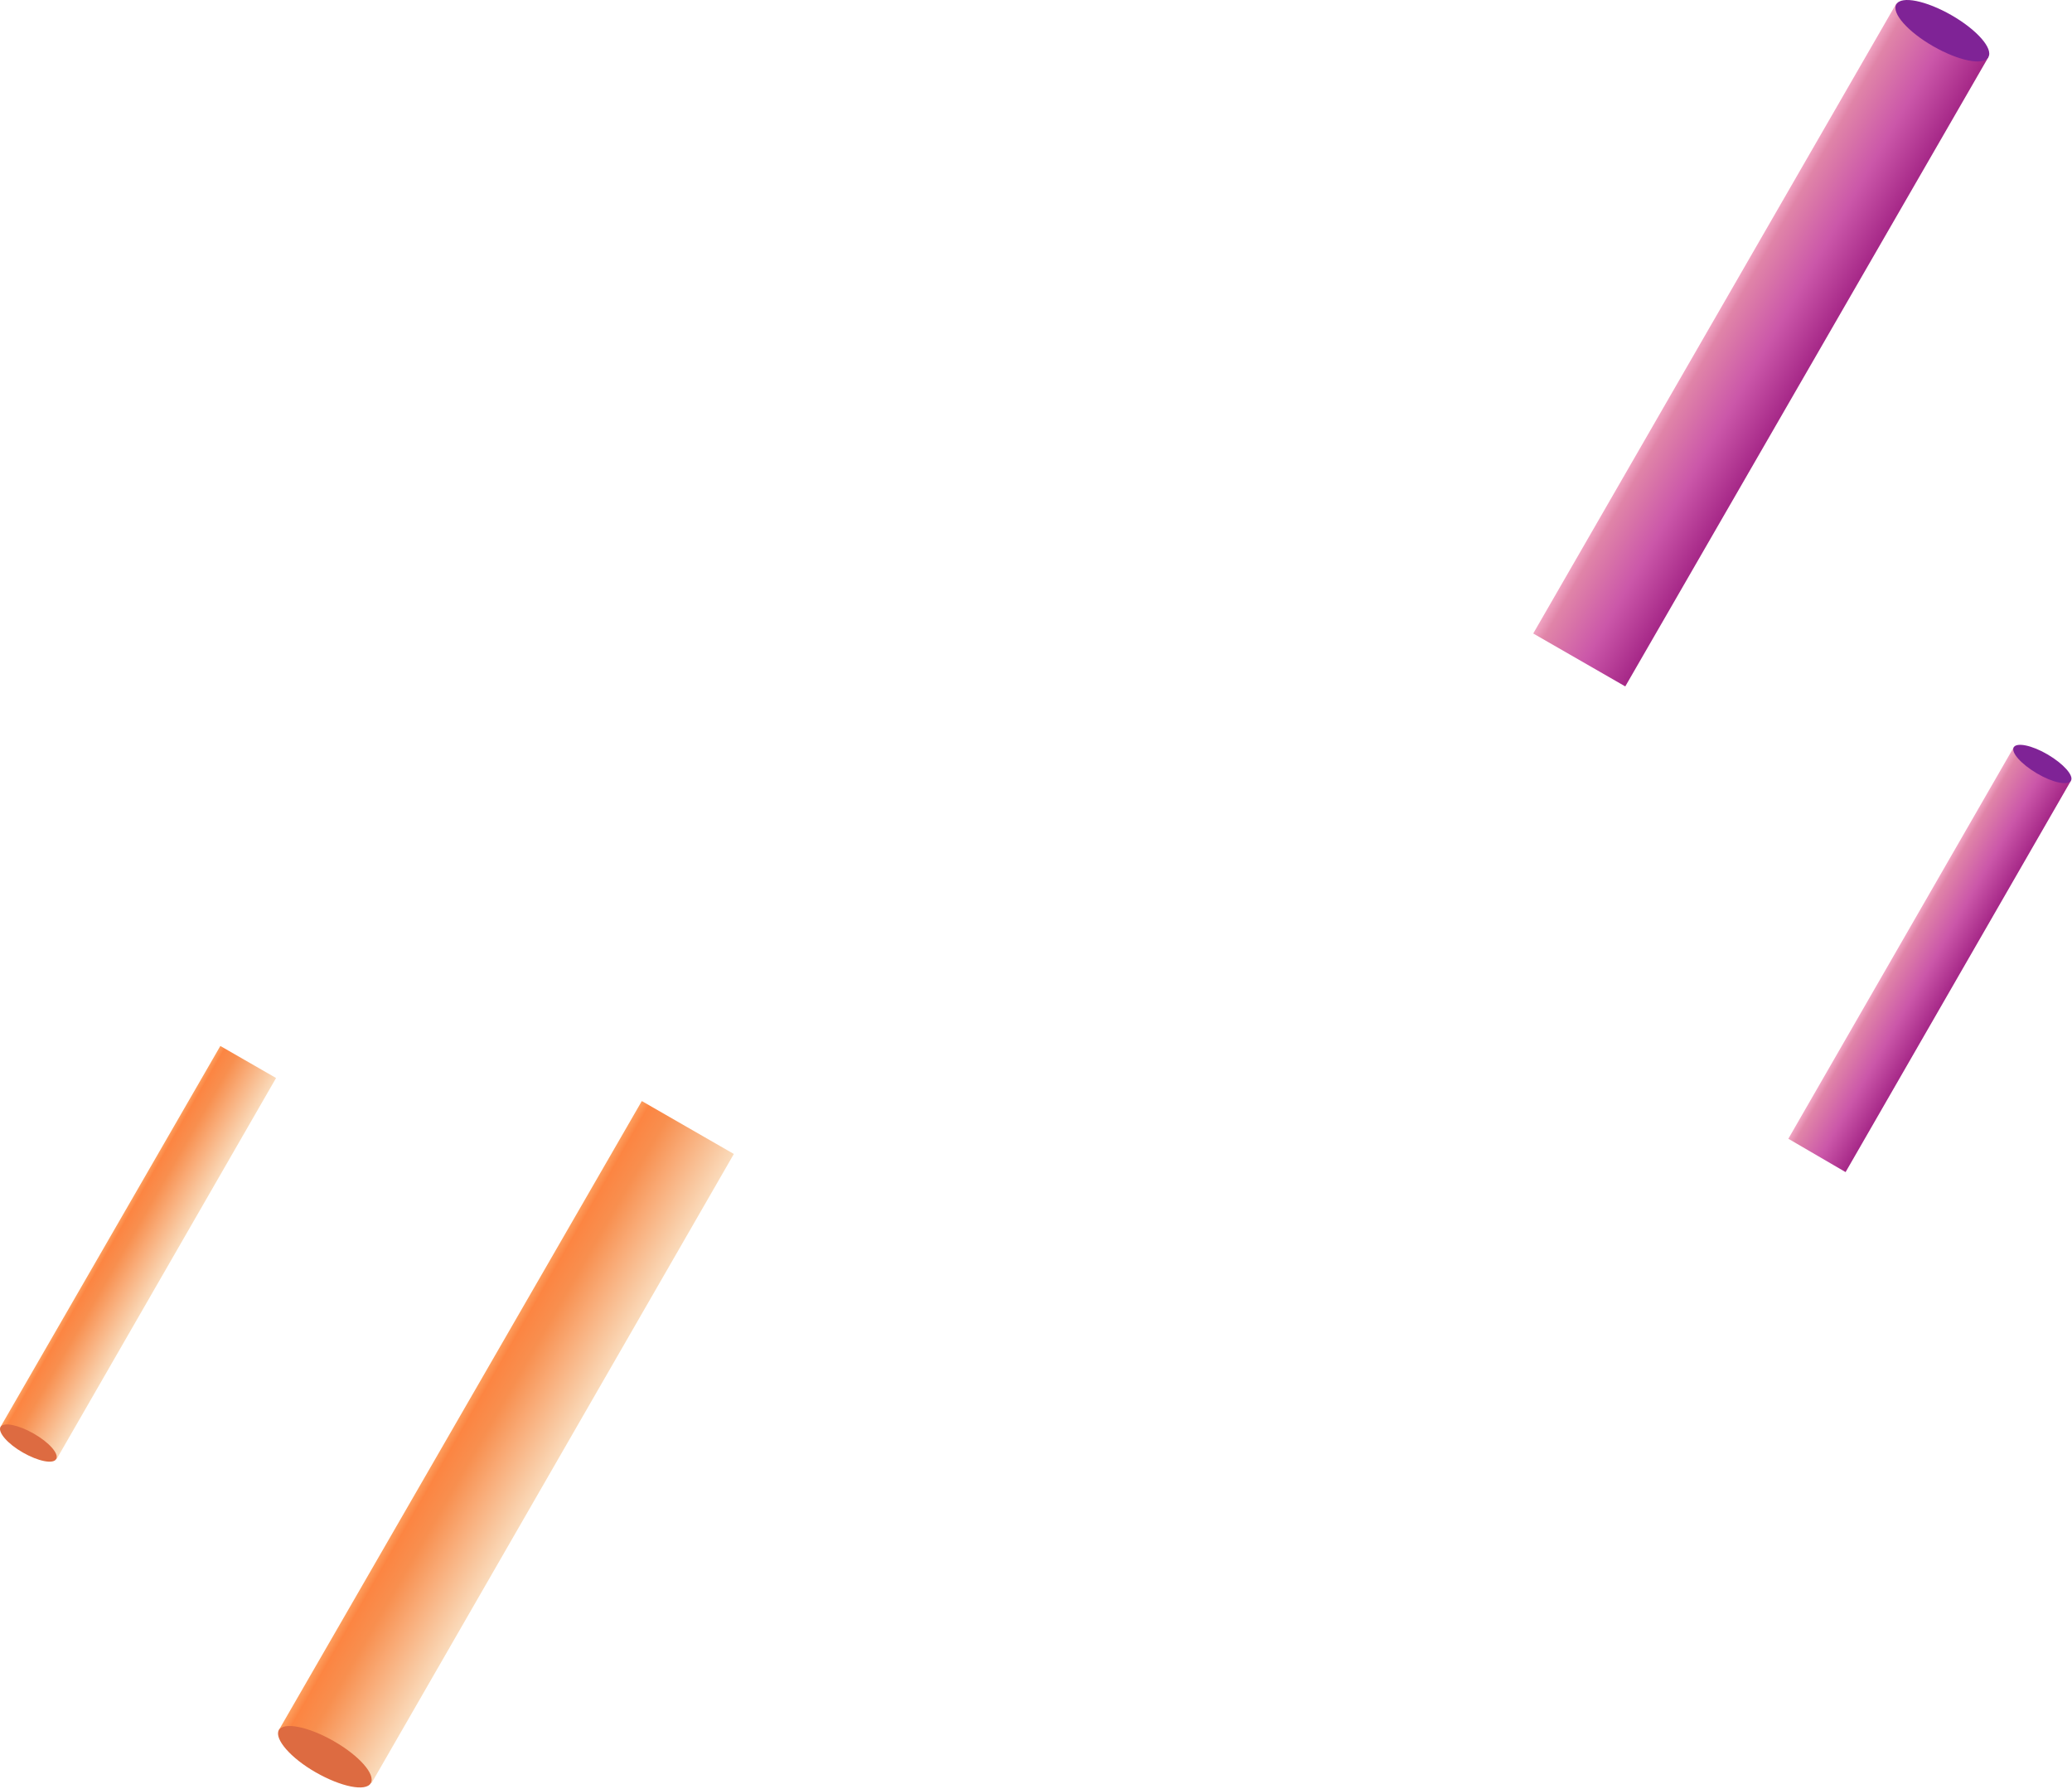 <svg width="688" height="594" viewBox="0 0 688 594" fill="none" xmlns="http://www.w3.org/2000/svg">
    <path d="M73.159 347.222L91.668 357.861L18.798 484.364L0.143 473.725L73.159 347.222Z" fill="url(#paint0_linear_0_1)"/>
    <path d="M0.143 473.725C1.164 471.976 6.119 472.996 11.22 475.911C16.321 478.826 19.673 482.615 18.652 484.364C17.632 486.113 12.677 485.092 7.576 482.178C2.475 479.263 -0.731 475.474 0.143 473.725Z" fill="#DD6B41"/>
    <path d="M612.82 389.092L593.81 378.023L668.649 248.076L687.66 259.145L612.82 389.092Z" fill="url(#paint1_linear_0_1)"/>
    <path d="M687.66 259.145C686.697 260.83 681.643 259.867 676.349 256.739C671.055 253.611 667.686 249.76 668.649 248.076C669.611 246.391 674.665 247.354 679.959 250.482C685.253 253.611 688.622 257.461 687.66 259.145Z" fill="#7F2396"/>
    <path d="M539.664 227.862L509.103 210.295L629.665 1.177L660.226 18.984L539.664 227.862Z" fill="url(#paint2_linear_0_1)"/>
    <path d="M660.227 18.984C658.542 21.872 650.36 20.187 641.938 15.374C633.515 10.562 627.98 4.305 629.665 1.417C631.349 -1.471 639.531 0.214 647.954 5.027C656.376 9.84 661.911 16.096 660.227 18.984Z" fill="#7F2396"/>
    <path d="M213.112 365.51L243.674 383.077L123.352 591.955L92.55 574.388L213.112 365.51Z" fill="url(#paint3_linear_0_1)"/>
    <path d="M92.55 574.387C94.235 571.5 102.417 573.184 110.839 577.997C119.262 582.81 124.796 589.067 123.112 591.954C121.427 594.842 113.245 593.157 104.823 588.345C96.4 583.532 91.106 577.275 92.55 574.387Z" fill="#DD6B41"/>
    <defs>
        <linearGradient id="paint0_linear_0_1" x1="32.526" y1="408.034" x2="56.773" y2="422.018" gradientUnits="userSpaceOnUse">
            <stop stop-color="#FFE1A6"/>
            <stop offset="0.234" stop-color="#FC8542"/>
            <stop offset="0.391" stop-color="#F88F4F"/>
            <stop offset="1" stop-color="#FAE4C8"/>
        </linearGradient>
        <linearGradient id="paint1_linear_0_1" x1="654.508" y1="326.611" x2="629.623" y2="312.284" gradientUnits="userSpaceOnUse">
            <stop stop-color="#920F76"/>
            <stop offset="0.513" stop-color="#CB57A9"/>
            <stop offset="0.854" stop-color="#E084A8"/>
            <stop offset="1" stop-color="#FCBDD6"/>
        </linearGradient>
        <linearGradient id="paint2_linear_0_1" x1="606.842" y1="127.423" x2="566.806" y2="104.334" gradientUnits="userSpaceOnUse">
            <stop stop-color="#920F76"/>
            <stop offset="0.513" stop-color="#CB57A9"/>
            <stop offset="0.854" stop-color="#E084A8"/>
            <stop offset="1" stop-color="#FCBDD6"/>
        </linearGradient>
        <linearGradient id="paint3_linear_0_1" x1="146.02" y1="465.922" x2="186.056" y2="489.011" gradientUnits="userSpaceOnUse">
            <stop stop-color="#FFE1A6"/>
            <stop offset="0.234" stop-color="#FC8542"/>
            <stop offset="0.391" stop-color="#F88F4F"/>
            <stop offset="1" stop-color="#FAE4C8"/>
        </linearGradient>
    </defs>
</svg>
